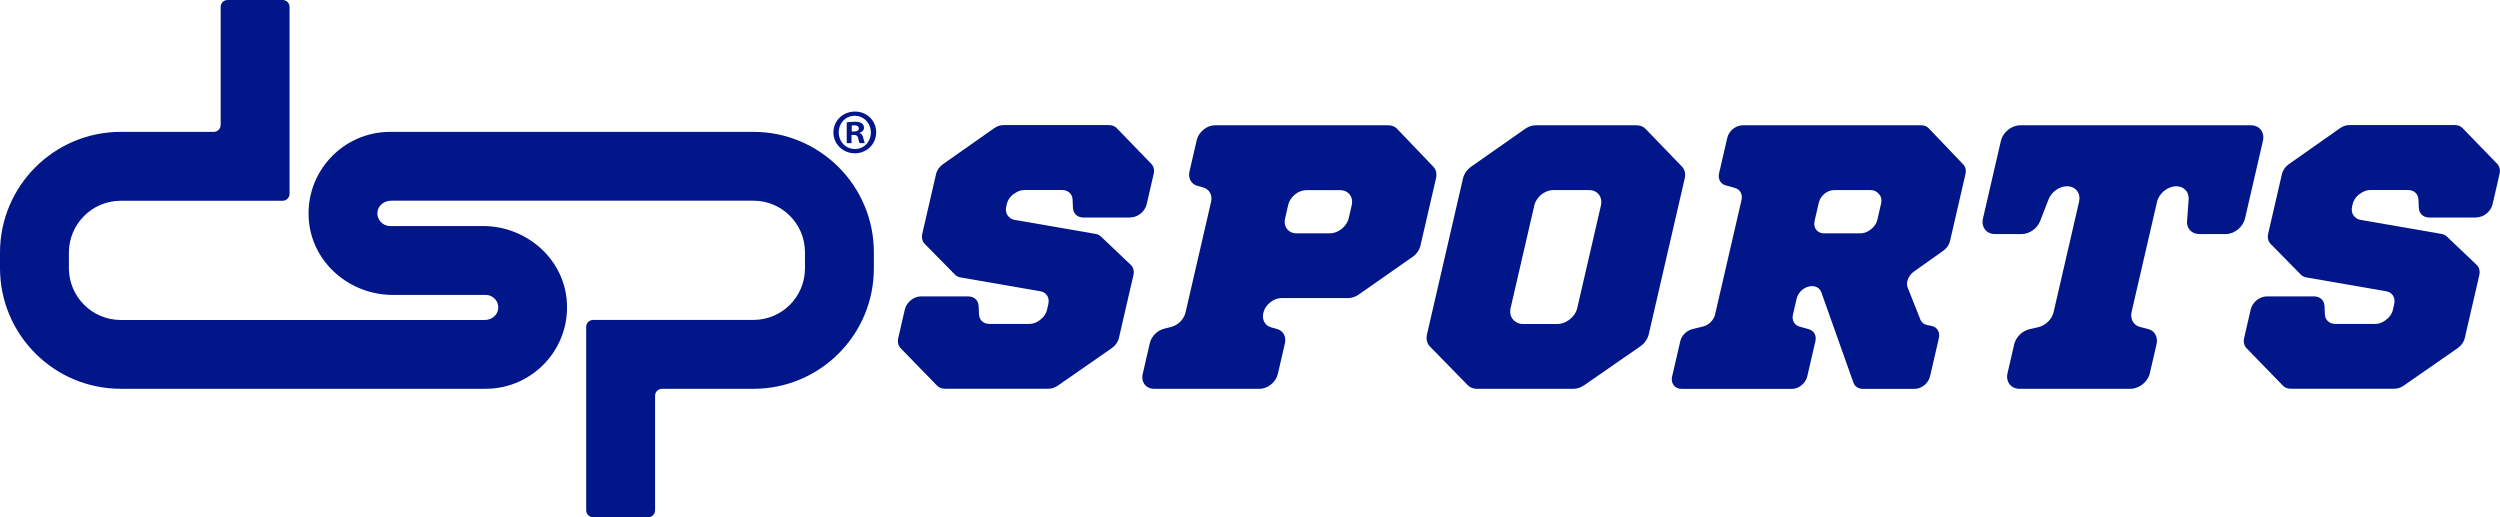 <svg xmlns="http://www.w3.org/2000/svg" id="Capa_2" data-name="Capa 2" viewBox="0 0 688.38 142.41"><defs><style>      .cls-1 {        fill: #001689;      }    </style></defs><g id="Capa_1-2" data-name="Capa 1"><path class="cls-1" d="M178.48,142.41h-15.17c-1.05,0-1.9-.85-1.9-1.9v-50.52c0-1.05.85-1.9,1.9-1.9h44.15c7.84,0,14.19-6.35,14.19-14.19v-4.45c0-7.84-6.35-14.19-14.19-14.19h-99.78c-1.78,0-3.47,1.21-3.73,2.97-.31,2.15,1.36,4.01,3.45,4.01h25.59c11.71,0,21.99,8.67,23.05,20.33,1.2,13.29-9.27,24.48-22.31,24.48H33.25C14.89,107.06,0,92.17,0,73.81v-4.25c0-18.36,14.89-33.25,33.25-33.25h25.61c1.05,0,1.9-.85,1.9-1.9V1.9c0-1.05.85-1.9,1.9-1.9h15.17c1.05,0,1.9.85,1.9,1.9v51.48c0,1.05-.85,1.9-1.9,1.9h-44.57c-7.89,0-14.29,6.4-14.29,14.29v4.25c0,7.89,6.4,14.29,14.29,14.29h100.22c1.76,0,3.43-1.19,3.68-2.94.31-2.13-1.34-3.96-3.41-3.96h-25.59c-11.73,0-22.04-8.68-23.1-20.37-1.21-13.31,9.29-24.53,22.35-24.53h100.06c18.31,0,33.15,14.84,33.15,33.15v4.45c0,18.31-14.84,33.15-33.15,33.15h-25.19c-1.05,0-1.9.85-1.9,1.9v31.56c0,1.05-.85,1.9-1.9,1.9Z"></path><path class="cls-1" d="M241.26,36.45c0,3.21-2.59,5.77-5.87,5.77s-5.91-2.55-5.91-5.77,2.62-5.73,5.94-5.73,5.84,2.52,5.84,5.73ZM230.95,36.45c0,2.55,1.92,4.58,4.47,4.58,2.48.03,4.37-2.03,4.37-4.54s-1.89-4.61-4.44-4.61-4.4,2.06-4.4,4.58ZM234.48,39.42h-1.33v-5.73c.52-.07,1.26-.17,2.2-.17,1.08,0,1.57.17,1.96.45.35.24.59.66.59,1.22,0,.7-.52,1.15-1.19,1.36v.07c.56.17.84.63,1.01,1.4.17.87.31,1.19.42,1.4h-1.4c-.17-.21-.28-.7-.45-1.4-.11-.59-.45-.87-1.19-.87h-.63v2.27ZM234.52,36.21h.63c.73,0,1.33-.24,1.33-.84,0-.52-.39-.87-1.22-.87-.35,0-.59.04-.73.07v1.64Z"></path><g><path class="cls-1" d="M311.35,59.89h-13.06c-1.62,0-2.78-1.08-2.85-2.64l-.1-2.29c-.07-1.56-1.23-2.64-2.85-2.64h-10.45c-.79,0-1.62.26-2.36.74l-.39.25c-1.04.68-1.8,1.73-2.05,2.84l-.17.73c-.26,1.11.02,2.16.74,2.84l.14.13c.39.36.88.6,1.44.7l22.3,3.86c.57.1,1.07.34,1.45.71l8.22,7.81c.72.68.98,1.72.73,2.83l-4,17.33c-.25,1.07-.96,2.08-1.94,2.76l-14.92,10.36c-.77.53-1.64.82-2.48.82h-28.62c-.84,0-1.58-.29-2.1-.83l-10.04-10.33c-.66-.68-.9-1.69-.66-2.76l1.82-7.9c.46-1.98,2.43-3.59,4.41-3.59h13.06c1.62,0,2.78,1.08,2.85,2.64l.1,2.29c.07,1.56,1.23,2.64,2.85,2.64h11.09c.84,0,1.73-.3,2.5-.84l.37-.26c.97-.68,1.67-1.69,1.91-2.75l.37-1.6c.24-1.02.03-1.99-.58-2.67h0c-.4-.45-.96-.75-1.6-.86l-22.02-3.82c-.6-.1-1.12-.37-1.51-.77l-8.33-8.47c-.67-.68-.91-1.7-.67-2.77l3.79-16.43c.24-1.06.95-2.07,1.92-2.75l14.1-9.91c.77-.54,1.66-.84,2.5-.84h29.12c.84,0,1.58.29,2.1.83l9.54,9.84c.66.68.9,1.69.65,2.76l-1.93,8.38c-.46,1.98-2.43,3.59-4.41,3.59Z"></path><path class="cls-1" d="M388.91,70.76l-14.81,10.36c-.88.61-1.89.95-2.84.95h-18.36c-2.26,0-4.52,1.83-5.04,4.1h0c-.43,1.86.45,3.49,2.14,3.96l1.66.47c1.69.47,2.57,2.1,2.14,3.96l-1.94,8.4c-.52,2.26-2.78,4.1-5.04,4.1h-29.02c-2.26,0-3.67-1.83-3.15-4.1l1.96-8.5c.43-1.86,2.06-3.49,3.97-3.96l1.88-.47c1.91-.47,3.54-2.1,3.97-3.96l7.04-30.48c.43-1.86-.45-3.49-2.14-3.96l-1.66-.47c-1.69-.47-2.57-2.1-2.14-3.96l1.99-8.61c.52-2.26,2.78-4.1,5.04-4.1h47.69c.97,0,1.82.34,2.42.96l10.01,10.46c.75.78,1.01,1.93.74,3.14l-4.29,18.57c-.28,1.22-1.09,2.37-2.2,3.15ZM354.71,56.42l-.86,3.73c-.52,2.26.89,4.1,3.15,4.1h9.2c.98,0,2.01-.35,2.9-.99l.14-.1c1.08-.78,1.86-1.91,2.14-3.1l.82-3.57c.28-1.23,0-2.39-.76-3.16l-.05-.05c-.59-.6-1.44-.93-2.39-.93h-9.26c-2.26,0-4.52,1.83-5.04,4.1Z"></path><path class="cls-1" d="M444.14,100.58c-2.66,1.85-5.32,3.69-7.97,5.52-.91.62-1.94.96-2.93.96h-26.59c-.99,0-1.88-.35-2.49-.98l-10.45-10.7c-.79-.81-1.08-2.01-.79-3.29l9.92-42.96c.29-1.26,1.13-2.46,2.29-3.27l14.81-10.38c.92-.64,1.96-.99,2.96-.99h27.69c1,0,1.89.35,2.51.99l10.02,10.38c.78.81,1.07,2.01.77,3.27l-9.91,42.94c-.3,1.28-1.15,2.49-2.32,3.3-2.5,1.72-5.01,3.46-7.52,5.2ZM424.89,53.23h0c-1.22.81-2.12,2.05-2.42,3.36l-6.52,28.23c-.29,1.27,0,2.48.79,3.29l.14.14c.62.63,1.5.97,2.49.97h9.48c.99,0,2.03-.34,2.94-.97l.2-.14c1.17-.81,2.02-2.02,2.31-3.29l6.52-28.23c.3-1.31-.02-2.56-.87-3.36h0c-.61-.58-1.46-.9-2.41-.9h-9.82c-.95,0-1.95.32-2.83.9Z"></path><path class="cls-1" d="M460.43,103.63l2.24-9.69c.36-1.56,1.72-2.92,3.32-3.31l2.94-.73c1.6-.4,2.96-1.76,3.32-3.31l7.28-31.52c.36-1.56-.38-2.92-1.79-3.31l-2.6-.73c-1.41-.4-2.15-1.76-1.79-3.31l2.26-9.79c.44-1.89,2.33-3.43,4.22-3.43h49.22c.81,0,1.53.29,2.02.81l9.52,9.98c.62.65.84,1.61.61,2.62l-4.27,18.49c-.23,1.01-.9,1.96-1.81,2.61l-8.12,5.76c-1.55,1.1-2.28,2.99-1.71,4.44l3.48,8.76c.32.81,1.01,1.37,1.91,1.54l1.18.23c1.55.31,2.39,1.72,2.01,3.37l-2.43,10.53c-.44,1.89-2.33,3.43-4.22,3.43h-14.3c-1.22,0-2.19-.64-2.57-1.69l-8.85-24.91c-.37-1.05-1.35-1.69-2.57-1.69h0c-1.89,0-3.78,1.53-4.22,3.43l-1.02,4.4c-.36,1.56.38,2.92,1.79,3.31l2.6.73c1.41.4,2.15,1.76,1.79,3.31l-2.24,9.69c-.44,1.89-2.33,3.43-4.22,3.43h-30.36c-1.89,0-3.07-1.53-2.64-3.43ZM502.29,64.25h10.04c.81,0,1.65-.28,2.39-.8l.37-.26c.92-.65,1.59-1.61,1.83-2.62l1.05-4.55c.23-1.01,0-1.97-.62-2.62l-.25-.26c-.5-.52-1.21-.8-2.02-.8h-10.04c-1.89,0-3.78,1.53-4.22,3.43l-1.17,5.07c-.44,1.89.74,3.43,2.64,3.43Z"></path><path class="cls-1" d="M602.22,60.82l.43-5.9c.15-2.09-1.29-3.63-3.41-3.63h0c-2.38,0-4.75,1.93-5.3,4.3l-6.99,30.26c-.46,1.98.5,3.71,2.32,4.18l2.22.57c1.82.47,2.77,2.2,2.32,4.18l-1.84,7.97c-.55,2.38-2.92,4.3-5.3,4.3h-30.58c-2.38,0-3.86-1.93-3.31-4.3l1.83-7.94c.46-2,2.23-3.73,4.28-4.19l2.3-.51c2.05-.46,3.82-2.19,4.28-4.19l7-30.33c.55-2.38-.93-4.3-3.31-4.3h0c-2.12,0-4.28,1.54-5.09,3.63l-2.29,5.9c-.81,2.09-2.97,3.63-5.09,3.63h-7.36c-2.38,0-3.86-1.93-3.31-4.3l4.93-21.35c.55-2.38,2.92-4.3,5.3-4.3h63.54c2.38,0,3.86,1.93,3.31,4.3l-4.93,21.35c-.55,2.38-2.92,4.3-5.3,4.3h-7.26c-2.12,0-3.57-1.54-3.41-3.63Z"></path><path class="cls-1" d="M681.94,59.89h-13.06c-1.62,0-2.78-1.08-2.85-2.64l-.1-2.29c-.07-1.56-1.23-2.64-2.85-2.64h-10.45c-.79,0-1.62.26-2.36.74l-.39.25c-1.04.68-1.8,1.73-2.05,2.84l-.17.73c-.26,1.11.02,2.16.74,2.84l.14.13c.39.36.88.6,1.44.7l22.3,3.86c.57.1,1.07.34,1.45.71l8.22,7.81c.72.68.98,1.72.73,2.83l-4,17.33c-.25,1.07-.96,2.08-1.94,2.76l-14.92,10.36c-.77.53-1.64.82-2.48.82h-28.62c-.84,0-1.58-.29-2.1-.83l-10.04-10.33c-.66-.68-.9-1.69-.66-2.76l1.82-7.9c.46-1.98,2.43-3.59,4.41-3.59h13.06c1.62,0,2.78,1.08,2.85,2.64l.1,2.29c.07,1.56,1.23,2.64,2.85,2.64h11.09c.84,0,1.73-.3,2.5-.84l.37-.26c.97-.68,1.67-1.69,1.91-2.75l.37-1.6c.24-1.02.03-1.99-.58-2.67h0c-.4-.45-.96-.75-1.6-.86l-22.02-3.82c-.6-.1-1.12-.37-1.51-.77l-8.33-8.47c-.67-.68-.91-1.7-.67-2.77l3.79-16.43c.24-1.06.95-2.07,1.92-2.75l14.1-9.91c.77-.54,1.66-.84,2.5-.84h29.12c.84,0,1.58.29,2.1.83l9.54,9.84c.66.68.9,1.69.65,2.76l-1.93,8.38c-.46,1.98-2.43,3.59-4.41,3.59Z"></path></g></g></svg>